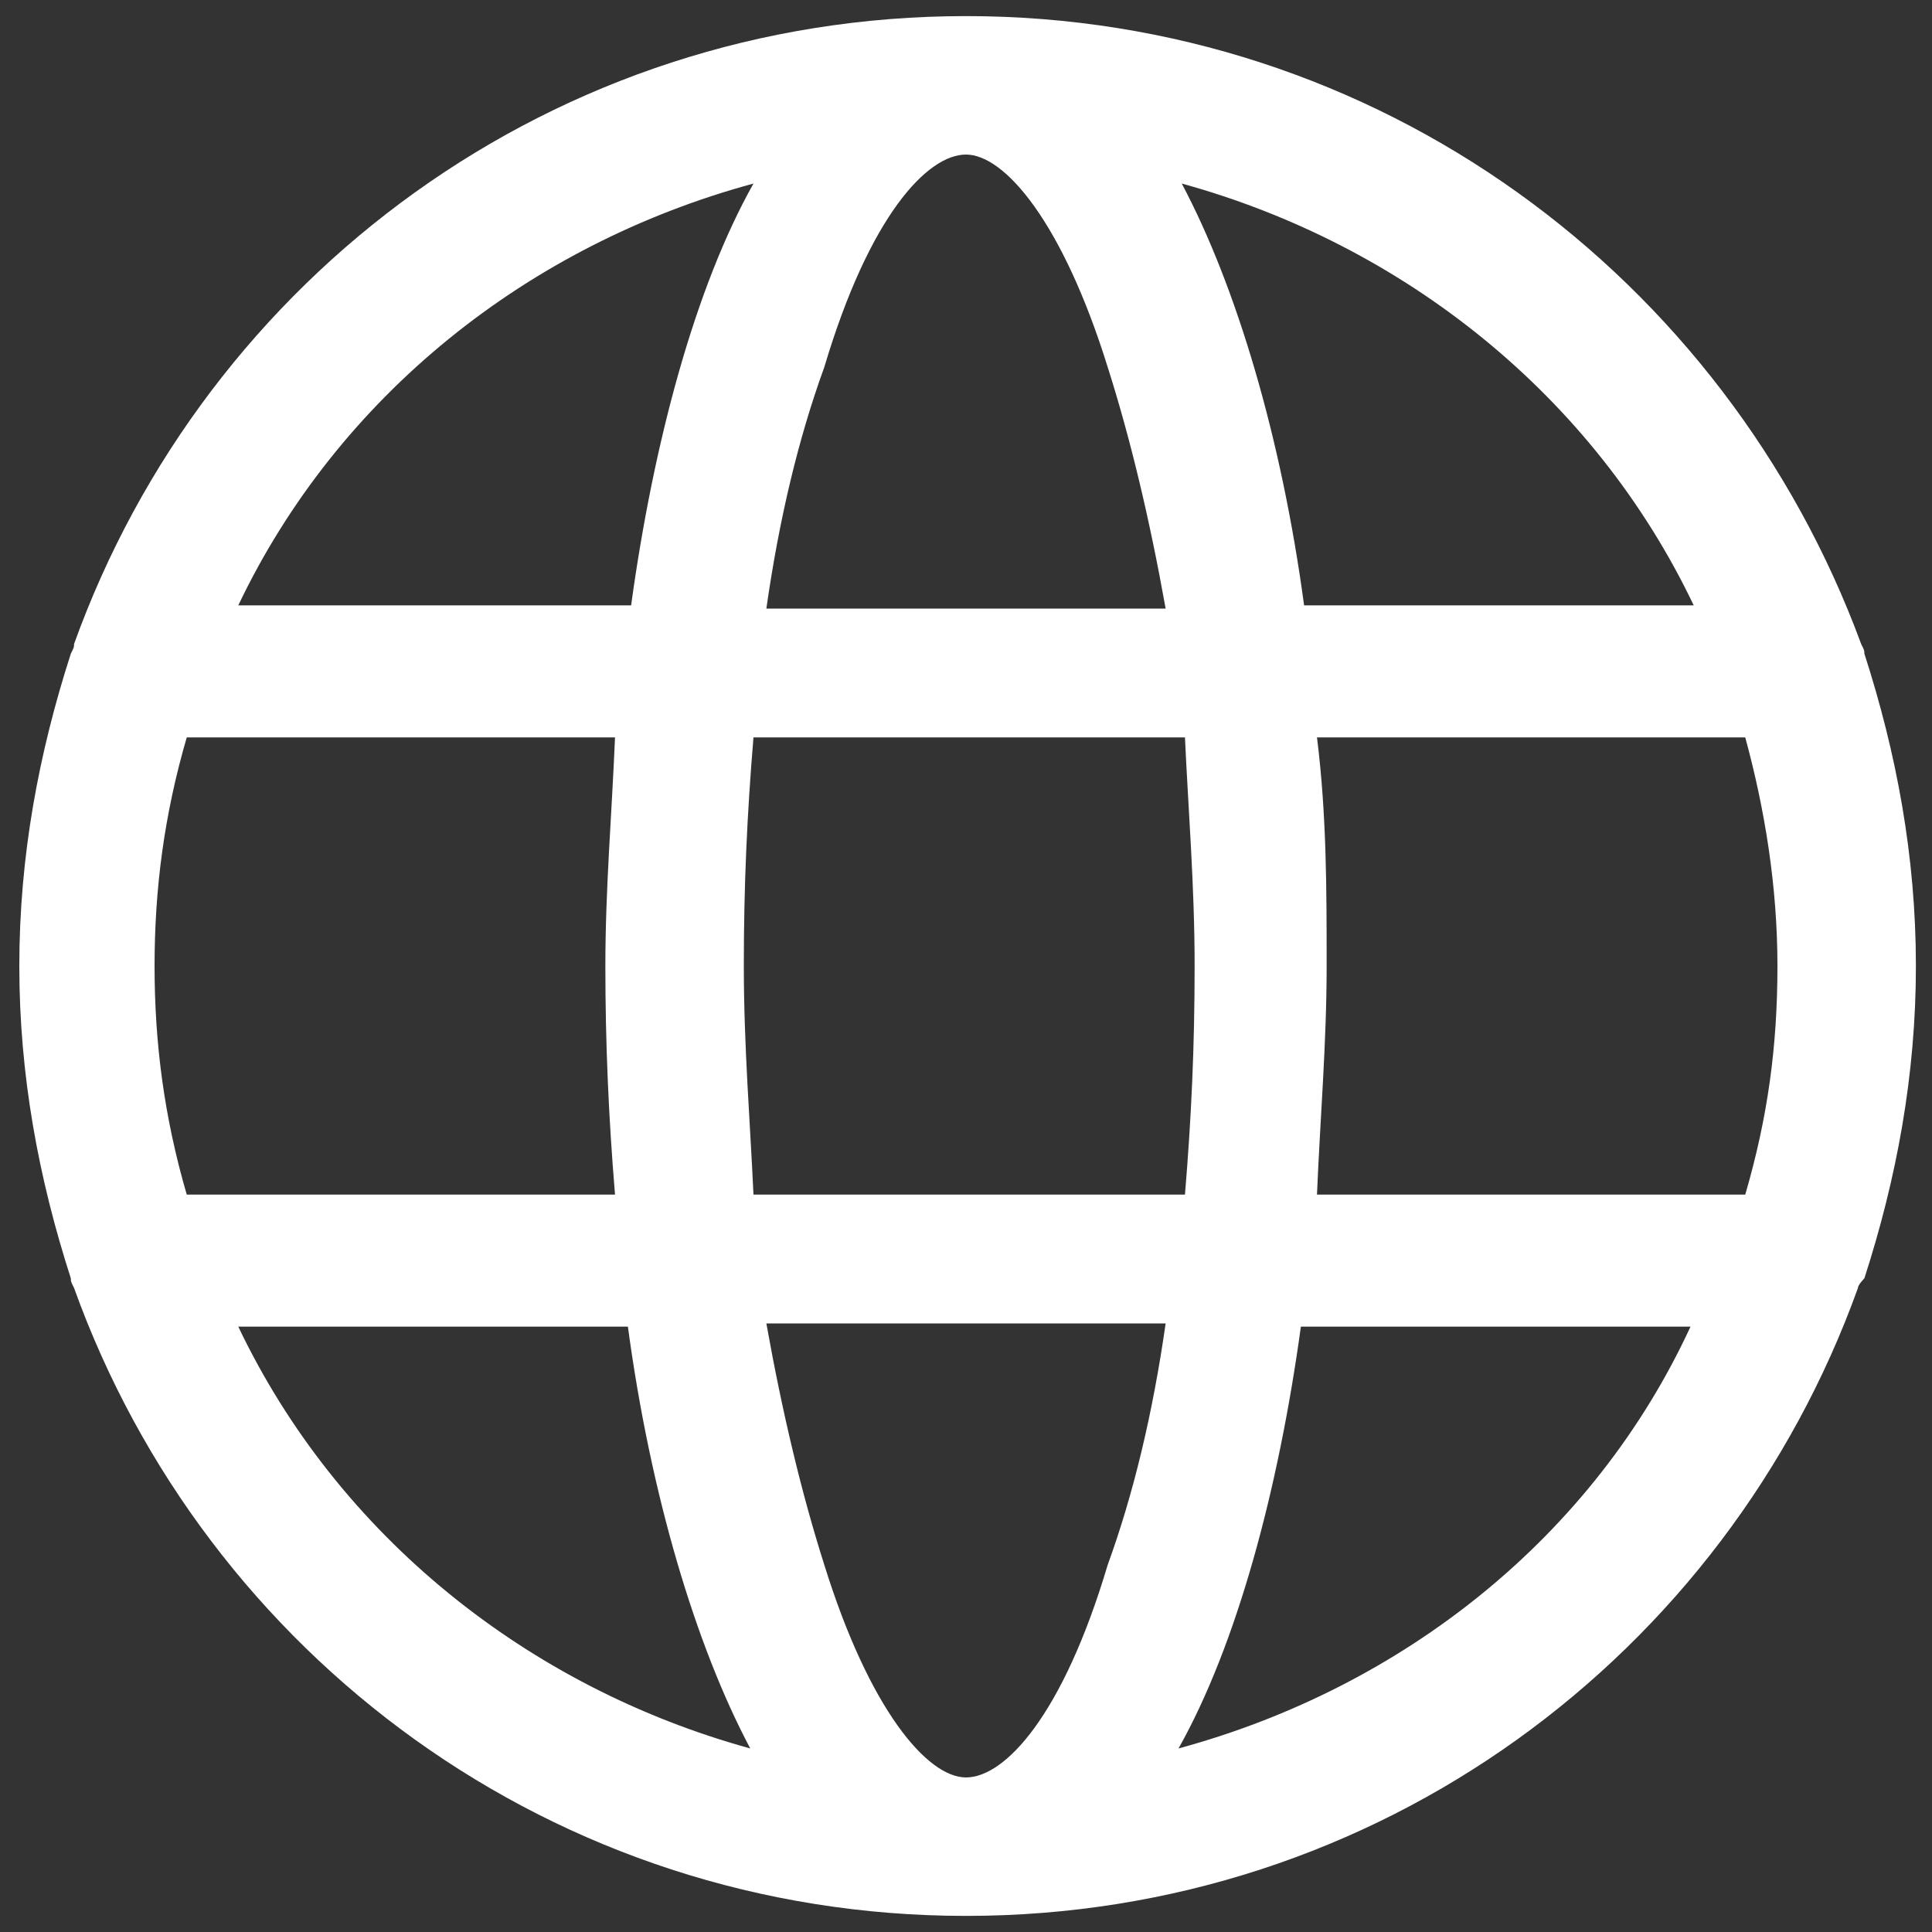 <?xml version="1.0" encoding="utf-8"?>
<!-- Generator: Adobe Illustrator 25.2.3, SVG Export Plug-In . SVG Version: 6.00 Build 0)  -->
<svg xmlns="http://www.w3.org/2000/svg" xmlns:xlink="http://www.w3.org/1999/xlink" version="1.1" id="Layer_1" x="0px" y="0px" viewBox="0 0 60 60" style="enable-background:new 0 0 60 60;" xml:space="preserve" width="60" height="60">
<rect x="0" y="0" width="60" height="60" fill="#333333" stroke="none"/>
<style type="text/css">
	.st0{fill:#FFFFFF;}
</style>
<g id="Layer_1_1_">
</g>
<path class="st0" d="M57.9,39.7c1-3.1,1.6-6.3,1.6-9.7s-0.6-6.6-1.6-9.7c0-0.1,0-0.1-0.1-0.3C53.6,8.6,42.8,0.5,30,0.5  S6.4,8.6,2.3,20c0,0.1,0,0.1-0.1,0.3c-1,3.1-1.6,6.3-1.6,9.7s0.6,6.6,1.6,9.7c0,0.1,0,0.1,0.1,0.3C6.4,51.4,17.2,59.5,30,59.5  S53.6,51.4,57.7,40C57.7,39.9,57.9,39.7,57.9,39.7z M30,55.2c-1.2,0-3-2.1-4.4-6.6c-0.7-2.2-1.3-4.7-1.8-7.5h12.4  c-0.4,2.8-1,5.3-1.8,7.5C33,53.3,31.2,55.2,30,55.2z M23.4,37.1c-0.1-2.2-0.3-4.6-0.3-7.1s0.1-4.7,0.3-7.1h13.4  c0.1,2.2,0.3,4.6,0.3,7.1s-0.1,4.7-0.3,7.1H23.4z M4.8,30c0-2.4,0.3-4.7,1-7.1h13.3c-0.1,2.4-0.3,4.7-0.3,7.1c0,2.4,0.1,4.7,0.3,7.1  H5.8C5.1,34.7,4.8,32.4,4.8,30z M30,4.8c1.2,0,3,2.1,4.4,6.6c0.7,2.2,1.3,4.7,1.8,7.5H23.8c0.4-2.8,1-5.3,1.8-7.5  C27,6.7,28.8,4.8,30,4.8z M40.9,22.9h13.3c0.6,2.2,1,4.6,1,7.1s-0.3,4.7-1,7.1H40.9c0.1-2.4,0.3-4.7,0.3-7.1  C41.2,27.6,41.2,25.3,40.9,22.9z M52.6,18.8H40.5c-0.7-5.2-2.1-9.9-3.8-13.1C43.6,7.6,49.5,12.3,52.6,18.8z M23.4,5.7  c-1.8,3.2-3.1,8-3.8,13.1H7.4C10.5,12.3,16.4,7.6,23.4,5.7z M7.4,41.2h12.1c0.7,5.2,2.1,9.9,3.8,13.1C16.4,52.4,10.5,47.7,7.4,41.2z   M36.6,54.3c1.8-3.2,3.1-8,3.8-13.1h12.1C49.5,47.7,43.6,52.4,36.6,54.3z"/>
</svg>
